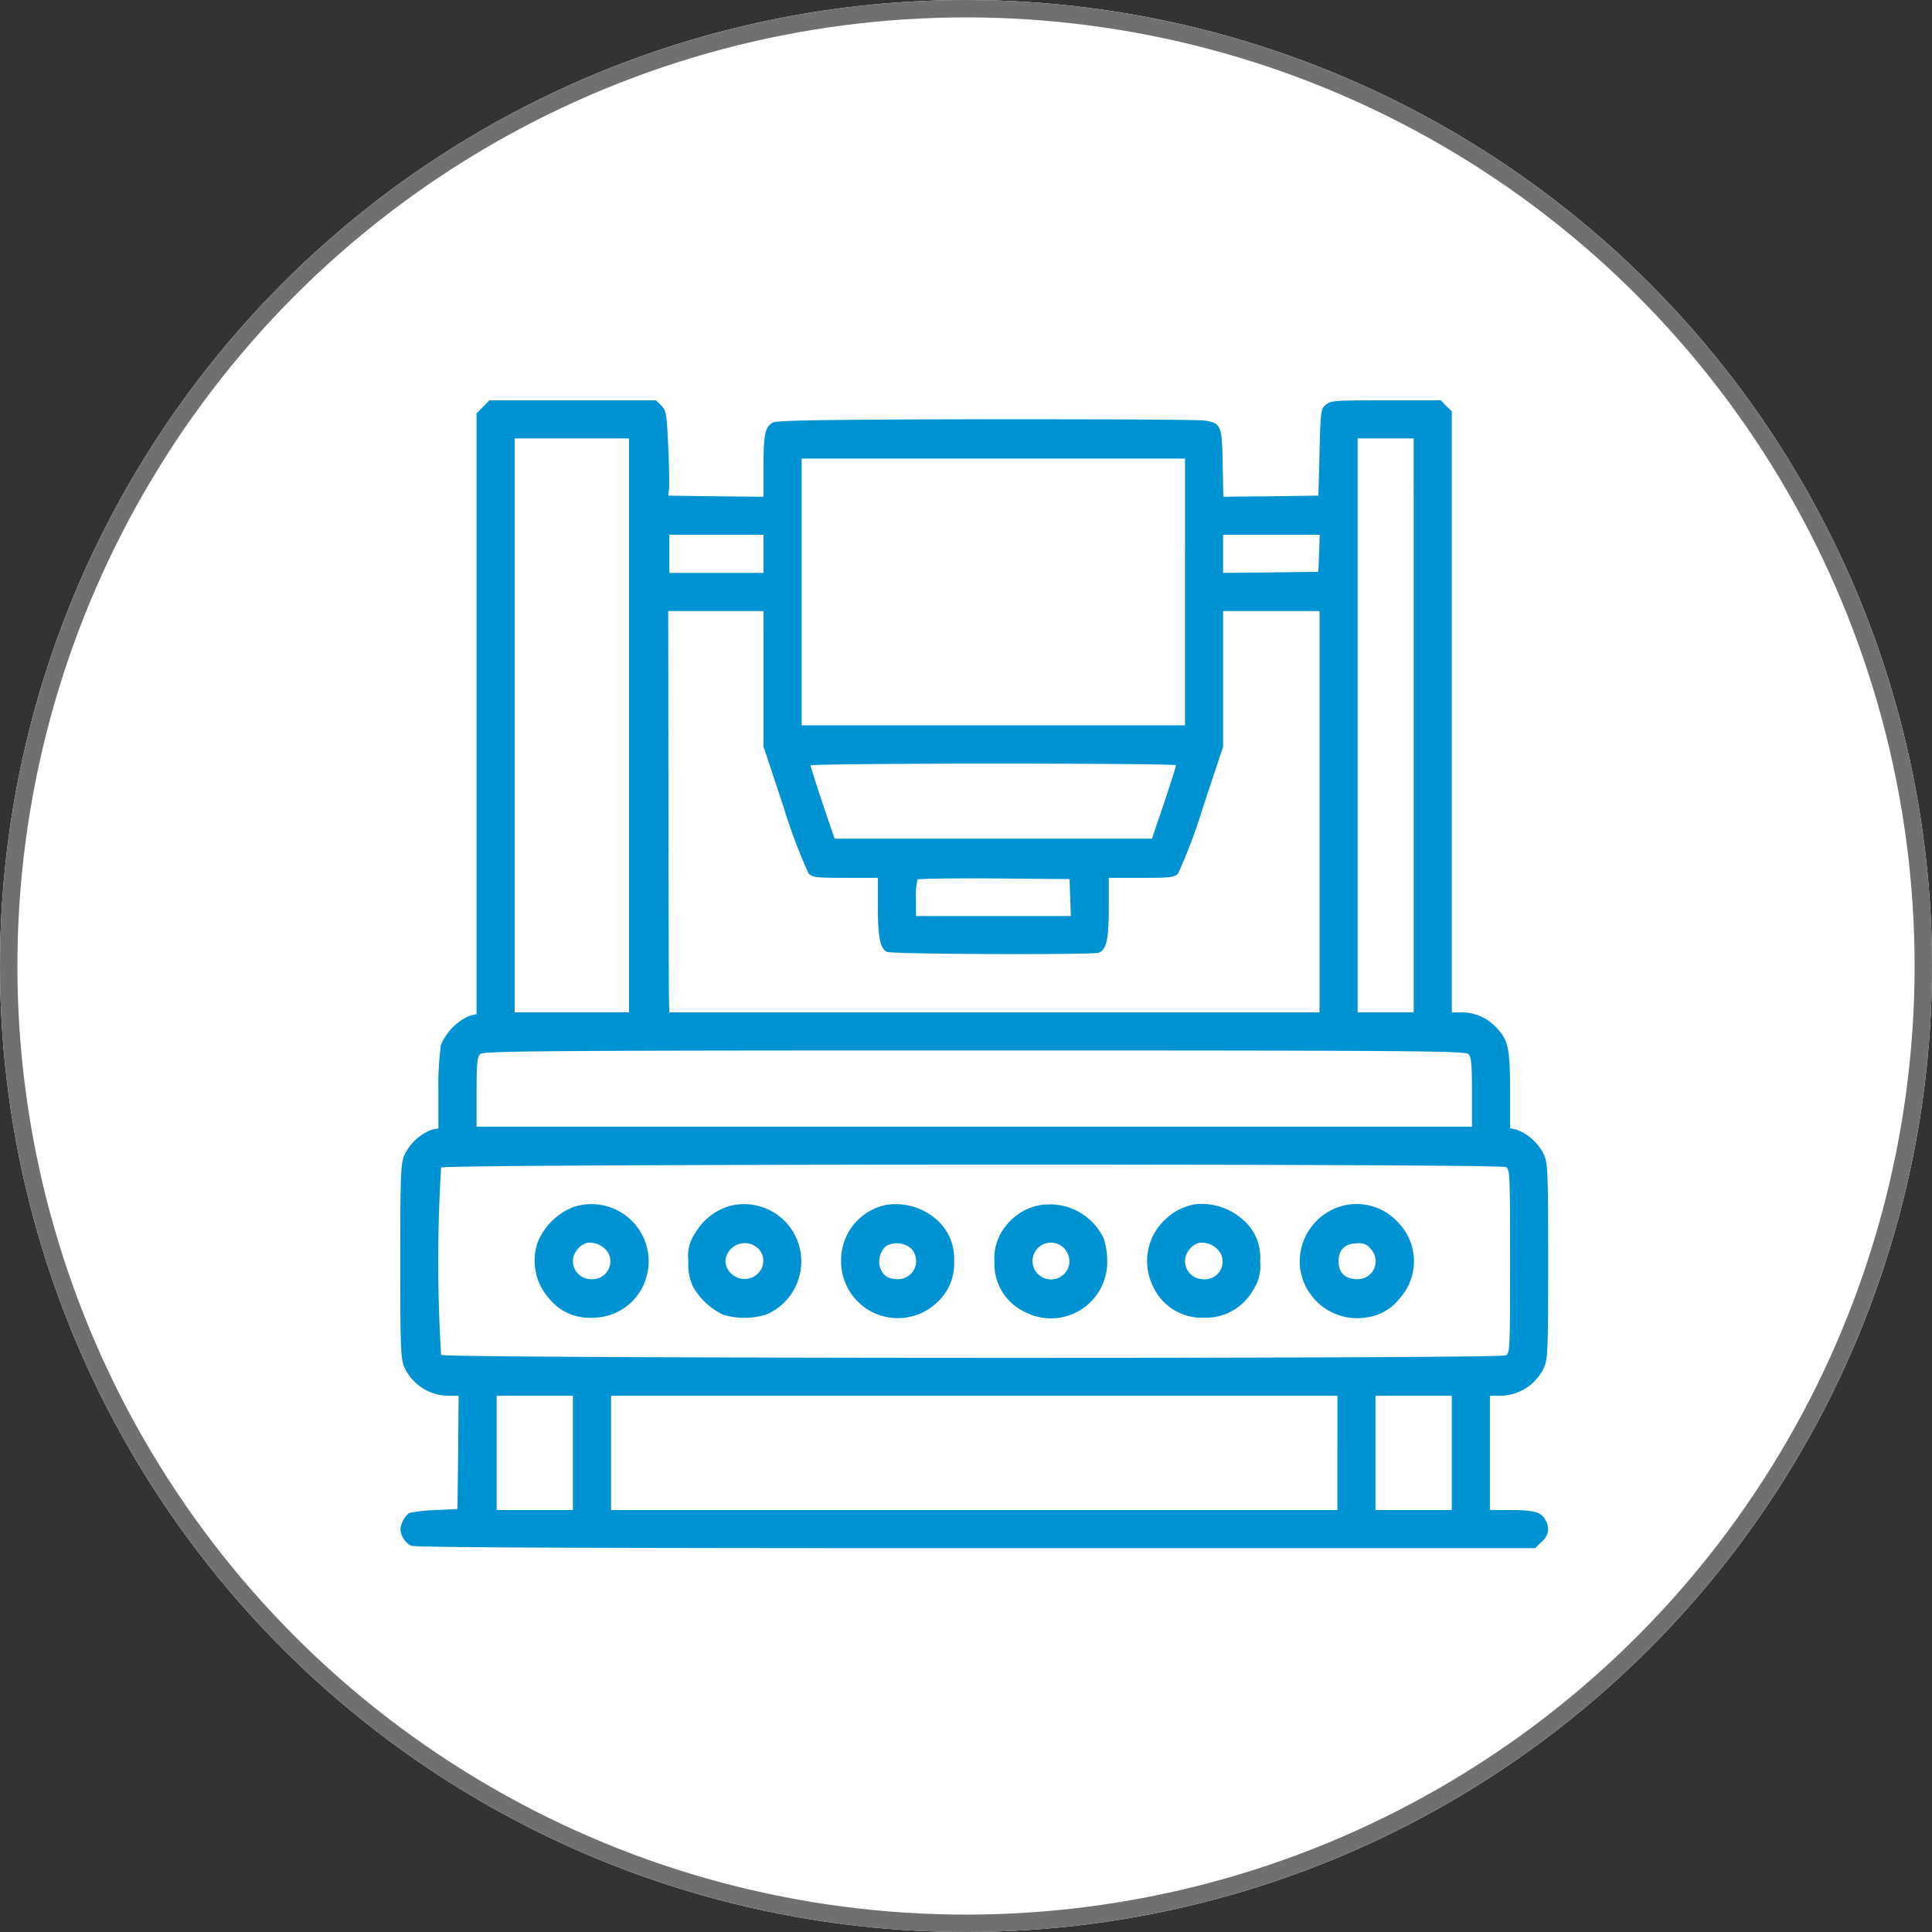 <svg xmlns="http://www.w3.org/2000/svg" width="111" height="111" viewBox="0 0 111 111">
  <rect x="0" y="0" width="111" height="111" fill="#333333" stroke="none"/>
  <g id="Group_3" data-name="Group 3" transform="translate(-254 -1470)">
    <g id="Ellipse_7" data-name="Ellipse 7" transform="translate(254 1470)" fill="#fff" stroke="#707070" stroke-linejoin="round" stroke-width="1">
      <circle cx="55.5" cy="55.5" r="55.5" stroke="none"/>
      <circle cx="55.5" cy="55.5" r="55" fill="none"/>
    </g>
    <g id="shearing_machine_copy" data-name="shearing machine copy" transform="translate(113 2045)">
      <path id="Path_520" data-name="Path 520" d="M168.753-551.626l-.374.374v34.521l-.4.09a3.157,3.157,0,0,0-1.649,1.687,17.532,17.532,0,0,0-.142,2.641v2.138l-.374.077a2.87,2.87,0,0,0-1.571,1.443c-.219.477-.245.979-.245,6.118s.026,5.642.245,6.118a2.817,2.817,0,0,0,2.628,1.61h.477l-.026,3.246-.039,3.259L166-488.24a8.758,8.758,0,0,0-1.494.167,1.382,1.382,0,0,0-.5.927,1.183,1.183,0,0,0,.605.953c.219.1,9.171.142,32.447.142H229.2l.374-.374a.912.912,0,0,0,.232-1.211c-.219-.477-.644-.605-1.984-.605H226.6v-6.569h.489a2.8,2.8,0,0,0,2.615-1.61c.219-.477.245-.979.245-6.118s-.026-5.642-.245-6.118a2.87,2.87,0,0,0-1.571-1.443l-.374-.077V-512.3c0-2.5-.1-2.975-.85-3.723a2.68,2.68,0,0,0-2.009-.811h-.489v-34.534l-.322-.309L223.78-552h-3.143c-2.911,0-3.182.013-3.452.245-.3.245-.309.309-.374,2.744l-.064,2.486-2.731.039-2.731.026-.039-1.919c-.039-2.2-.09-2.293-1.018-2.46-.309-.052-5.951-.077-12.546-.077-9.39.026-12.044.064-12.275.193-.451.245-.541.657-.541,2.538v1.726l-2.731-.026-2.744-.039.052-.451c.013-.245,0-1.34-.052-2.434-.09-1.842-.116-2.009-.4-2.293l-.3-.3h-9.571Zm8.385,18.3v16.488h-6.569V-549.81h6.569Zm45.083,0v16.488H219V-549.81h3.22Zm-13.139-7.664v7.664H187.057v-15.328h22.026Zm-24.216-2.19v1.095h-5.41v-2.19h5.41Zm31.919-.039-.039,1.069-2.731.039-2.744.026v-2.19h5.552ZM184.867-536v3.9l1.172,3.529a30.838,30.838,0,0,0,1.417,3.761c.219.219.464.245,2.112.245h1.868v1.662c0,1.739.129,2.383.515,2.589.258.142,11.812.18,12.172.052.451-.18.58-.747.58-2.563v-1.739h1.868c1.649,0,1.893-.026,2.112-.245a30.834,30.834,0,0,0,1.417-3.761l1.172-3.529v-7.793h5.539v23.057H179.457l-.026-.876c0-.477-.026-5.655-.026-11.516l-.013-10.665h5.474Zm23.7,4.972c0,.052-.309,1.018-.683,2.151l-.7,2.061H188.95l-.7-2.061c-.374-1.133-.683-2.1-.683-2.151s4.727-.1,10.5-.1S208.568-531.094,208.568-531.03Zm-6.08,7.587.039,1.069h-8.9v-1a3.8,3.8,0,0,1,.09-1.095c.052-.051,2.035-.077,4.405-.064l4.328.039Zm22.876,9c.167.167.206.554.206,2.19v1.984H168.38v-1.984c0-1.636.039-2.022.206-2.19s2.937-.206,28.389-.206S225.184-514.62,225.365-514.439Zm2.151,6.492c.232.129.245.335.245,5.41s-.013,5.281-.245,5.41c-.386.206-60.965.18-61.171-.026a88.346,88.346,0,0,1,0-10.768C166.55-508.128,227.129-508.153,227.516-507.947Zm-53.6,16.423v3.285h-4.379v-6.569h4.379Zm43.924,0v3.285H176.108v-6.569h41.734Zm6.569,0v3.285h-4.38v-6.569h4.38Z" fill="#0093d3"/>
      <path id="Path_521" data-name="Path 521" d="M226.141-193.376a3.67,3.67,0,0,0-2.035,2.035,3.265,3.265,0,0,0,.708,3.259,2.945,2.945,0,0,0,2.422,1.056,3.2,3.2,0,0,0,3.079-2.19A3.284,3.284,0,0,0,226.141-193.376Zm2.035,2.641a1.029,1.029,0,0,1-.992,1.494,1.031,1.031,0,0,1-.786-1.713,1.065,1.065,0,0,1,.554-.374A1.251,1.251,0,0,1,228.176-190.735Z" transform="translate(-52.222 -312.266)" fill="#0093d3"/>
      <path id="Path_522" data-name="Path 522" d="M294.844-193.388a3.415,3.415,0,0,0-1.958,1.559,2.248,2.248,0,0,0-.386,1.6,2.925,2.925,0,0,0,.283,1.507,4.006,4.006,0,0,0,1.7,1.571,4.257,4.257,0,0,0,2.473,0,3.315,3.315,0,0,0,1.249-5.191A3.3,3.3,0,0,0,294.844-193.388Zm1.7,2.473a1.006,1.006,0,0,1-.052,1.4,1.1,1.1,0,0,1-1.868-.708A1.116,1.116,0,0,1,296.545-190.915Z" transform="translate(-111.948 -312.318)" fill="#0093d3"/>
      <path id="Path_523" data-name="Path 523" d="M363.163-193.536A3.24,3.24,0,0,0,360.6-190.3,3.26,3.26,0,0,0,366.177-188a2.974,2.974,0,0,0,.915-2.306,2.956,2.956,0,0,0-.915-2.306A3.548,3.548,0,0,0,363.163-193.536Zm1.443,2.486a1.042,1.042,0,0,1-.7,1.778c-.593,0-.889-.18-1.056-.644a1.191,1.191,0,0,1,.335-1.262A1.275,1.275,0,0,1,364.606-191.05Z" transform="translate(-171.276 -312.234)" fill="#0093d3"/>
      <path id="Path_524" data-name="Path 524" d="M431.357-193.436a3.293,3.293,0,0,0-1.752,1.2,2.935,2.935,0,0,0-.605,1.984,3.047,3.047,0,0,0,1.752,2.9,3.233,3.233,0,0,0,4.727-2.911,4.337,4.337,0,0,0-.193-1.3A3.435,3.435,0,0,0,431.357-193.436Zm1.842,2.718a1.029,1.029,0,0,1,.039.824,1.061,1.061,0,0,1-2.048-.374A1.052,1.052,0,0,1,433.2-190.718Z" transform="translate(-230.866 -312.27)" fill="#0093d3"/>
      <path id="Path_525" data-name="Path 525" d="M499.818-193.7a3.21,3.21,0,0,0-1.649.811,3.256,3.256,0,0,0-.811,3.813,3.091,3.091,0,0,0,2.975,1.893,3.135,3.135,0,0,0,2.872-1.687,2.4,2.4,0,0,0,.348-1.559,2.835,2.835,0,0,0-1.03-2.422A3.527,3.527,0,0,0,499.818-193.7Zm1.456,2.808a1.016,1.016,0,0,1-1.018,1.494,1.033,1.033,0,0,1-.76-1.713,1.065,1.065,0,0,1,.554-.374A1.251,1.251,0,0,1,501.273-190.892Z" transform="translate(-290.155 -312.109)" fill="#0093d3"/>
      <path id="Path_526" data-name="Path 526" d="M567.563-193.416a3.319,3.319,0,0,0-2.383,3.529,3.31,3.31,0,0,0,3.877,2.86,2.869,2.869,0,0,0,1.842-1.082,3.18,3.18,0,0,0-.051-4.328A3.211,3.211,0,0,0,567.563-193.416Zm1.687,2.473a1.027,1.027,0,0,1-.76,1.726c-.708,0-1.095-.348-1.095-1.03s.386-1.03,1.095-1.03A.8.8,0,0,1,569.25-190.943Z" transform="translate(-349.488 -312.29)" fill="#0093d3"/>
    </g>
  </g>
</svg>
